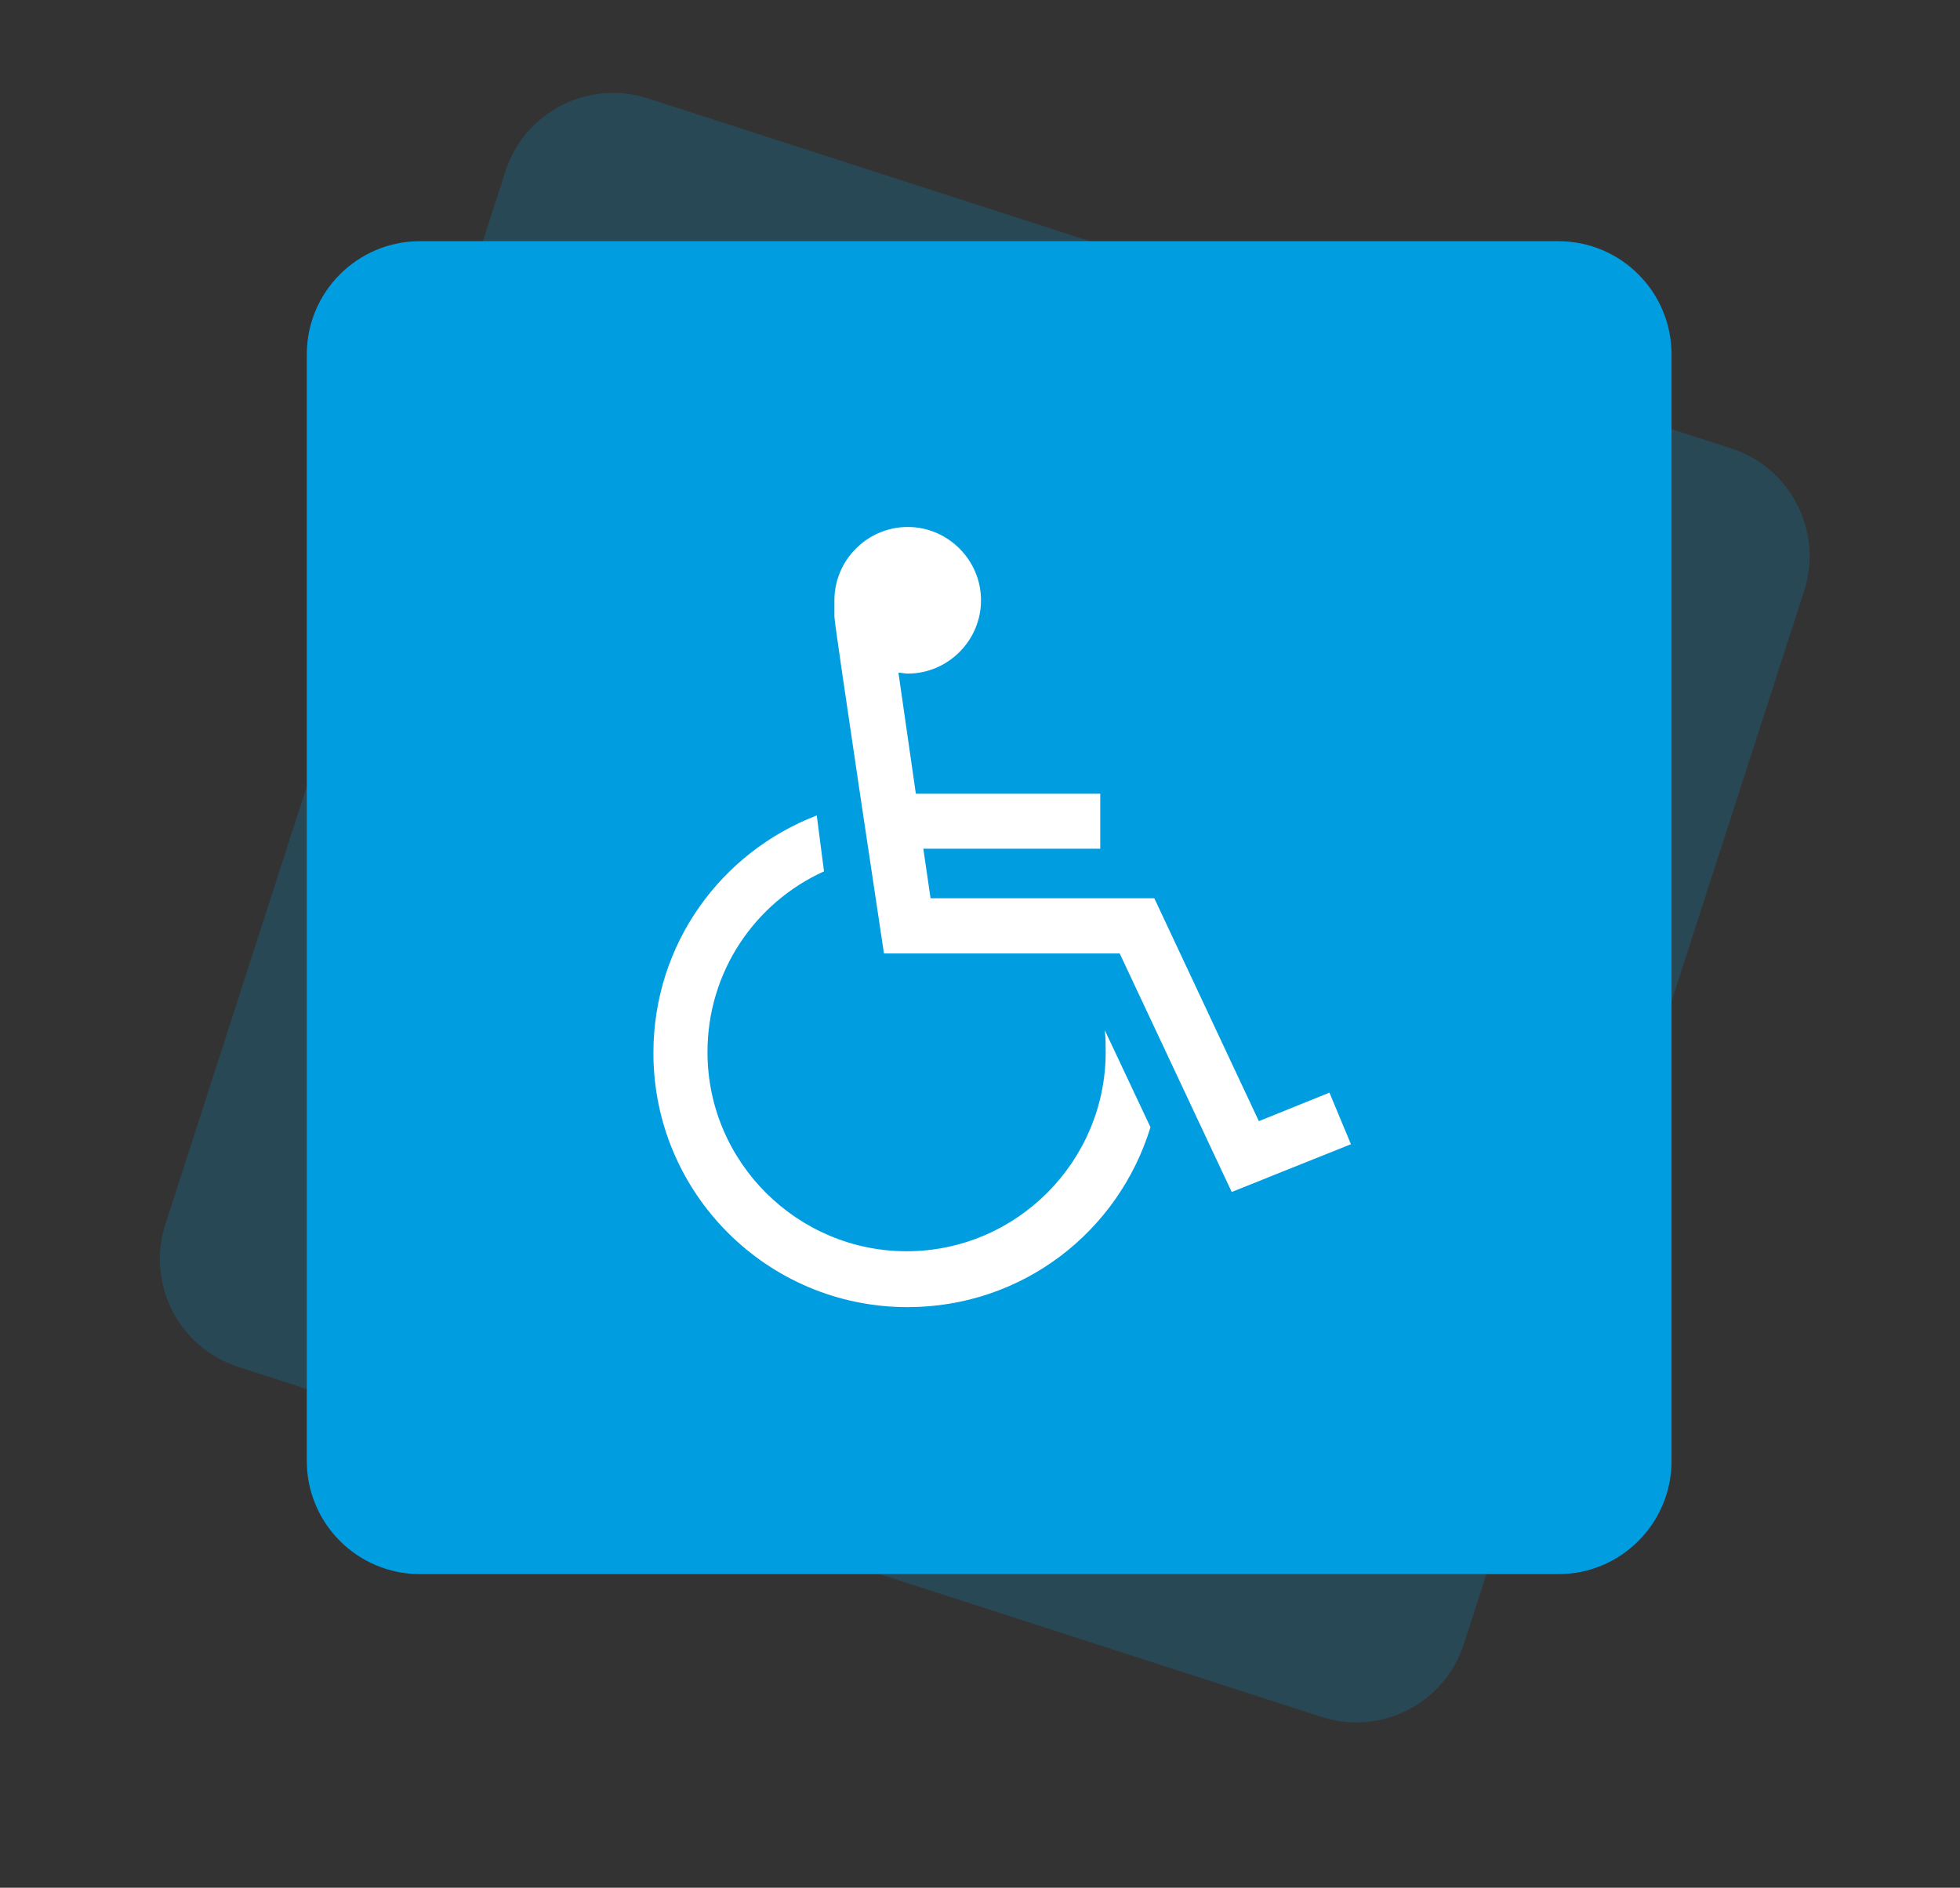 <?xml version="1.0" encoding="utf-8"?>
<!-- Generator: Adobe Illustrator 26.5.0, SVG Export Plug-In . SVG Version: 6.00 Build 0)  -->
<svg version="1.1" id="Ebene_1" xmlns="http://www.w3.org/2000/svg" xmlns:xlink="http://www.w3.org/1999/xlink" x="0px" y="0px"
	 viewBox="0 0 866.3 834.3" style="enable-background:new 0 0 866.3 834.3;" xml:space="preserve">
<rect x="0" y="0" width="866.3" height="834.3" fill="#333333" stroke="none"/>
<style type="text/css">
	.st0{opacity:0.2;}
	.st1{fill:#009DE0;}
	.st2{fill:#FFFFFF;}
</style>
<g class="st0">
	<path class="st1" d="M584.1,758.8L105.3,604.1c-26.3-8.5-40.7-36.7-32.2-63L223.4,75.7c8.5-26.3,36.7-40.7,63-32.2l478.8,154.7
		c26.3,8.5,40.7,36.7,32.2,63L647,726.6C638.5,752.9,610.4,767.3,584.1,758.8z"/>
</g>
<g>
	<path class="st1" d="M688.8,695.7H185.6c-27.6,0-50-22.4-50-50V156.6c0-27.6,22.4-50,50-50h503.2c27.6,0,50,22.4,50,50v489.1
		C738.8,673.3,716.4,695.7,688.8,695.7z"/>
</g>
<g>
	<path class="st2" d="M587.6,482.9l-31.2,12.6L510.2,397h-98.9l-3.2-21.9h78.2v-24.3h-81.5l-7.7-53.5c1.2,0,2.8,0.4,4.1,0.4
		c17.8,0,32.4-14.6,32.4-32.4s-14.6-32.4-32.4-32.4s-32.4,14.6-32.4,32.4v7.3c0,3.7,21.9,148.8,21.9,148.8h104.2l49.5,105.4
		l52.7-21.1L587.6,482.9z"/>
	<path class="st2" d="M488.3,455.3c0.4,3.2,0.4,6.5,0.4,9.7c0,48.2-39.3,88-88,88c-48.2,0-88-39.3-88-88c0-35.7,21.1-66.1,51.5-79.9
		l-3.2-24.7c-42.2,16.2-72.2,56.7-72.2,105c0,62,50.3,112.3,112.3,112.3c50.7,0,93.2-33.2,107.4-79.5L488.3,455.3z"/>
</g>
</svg>
